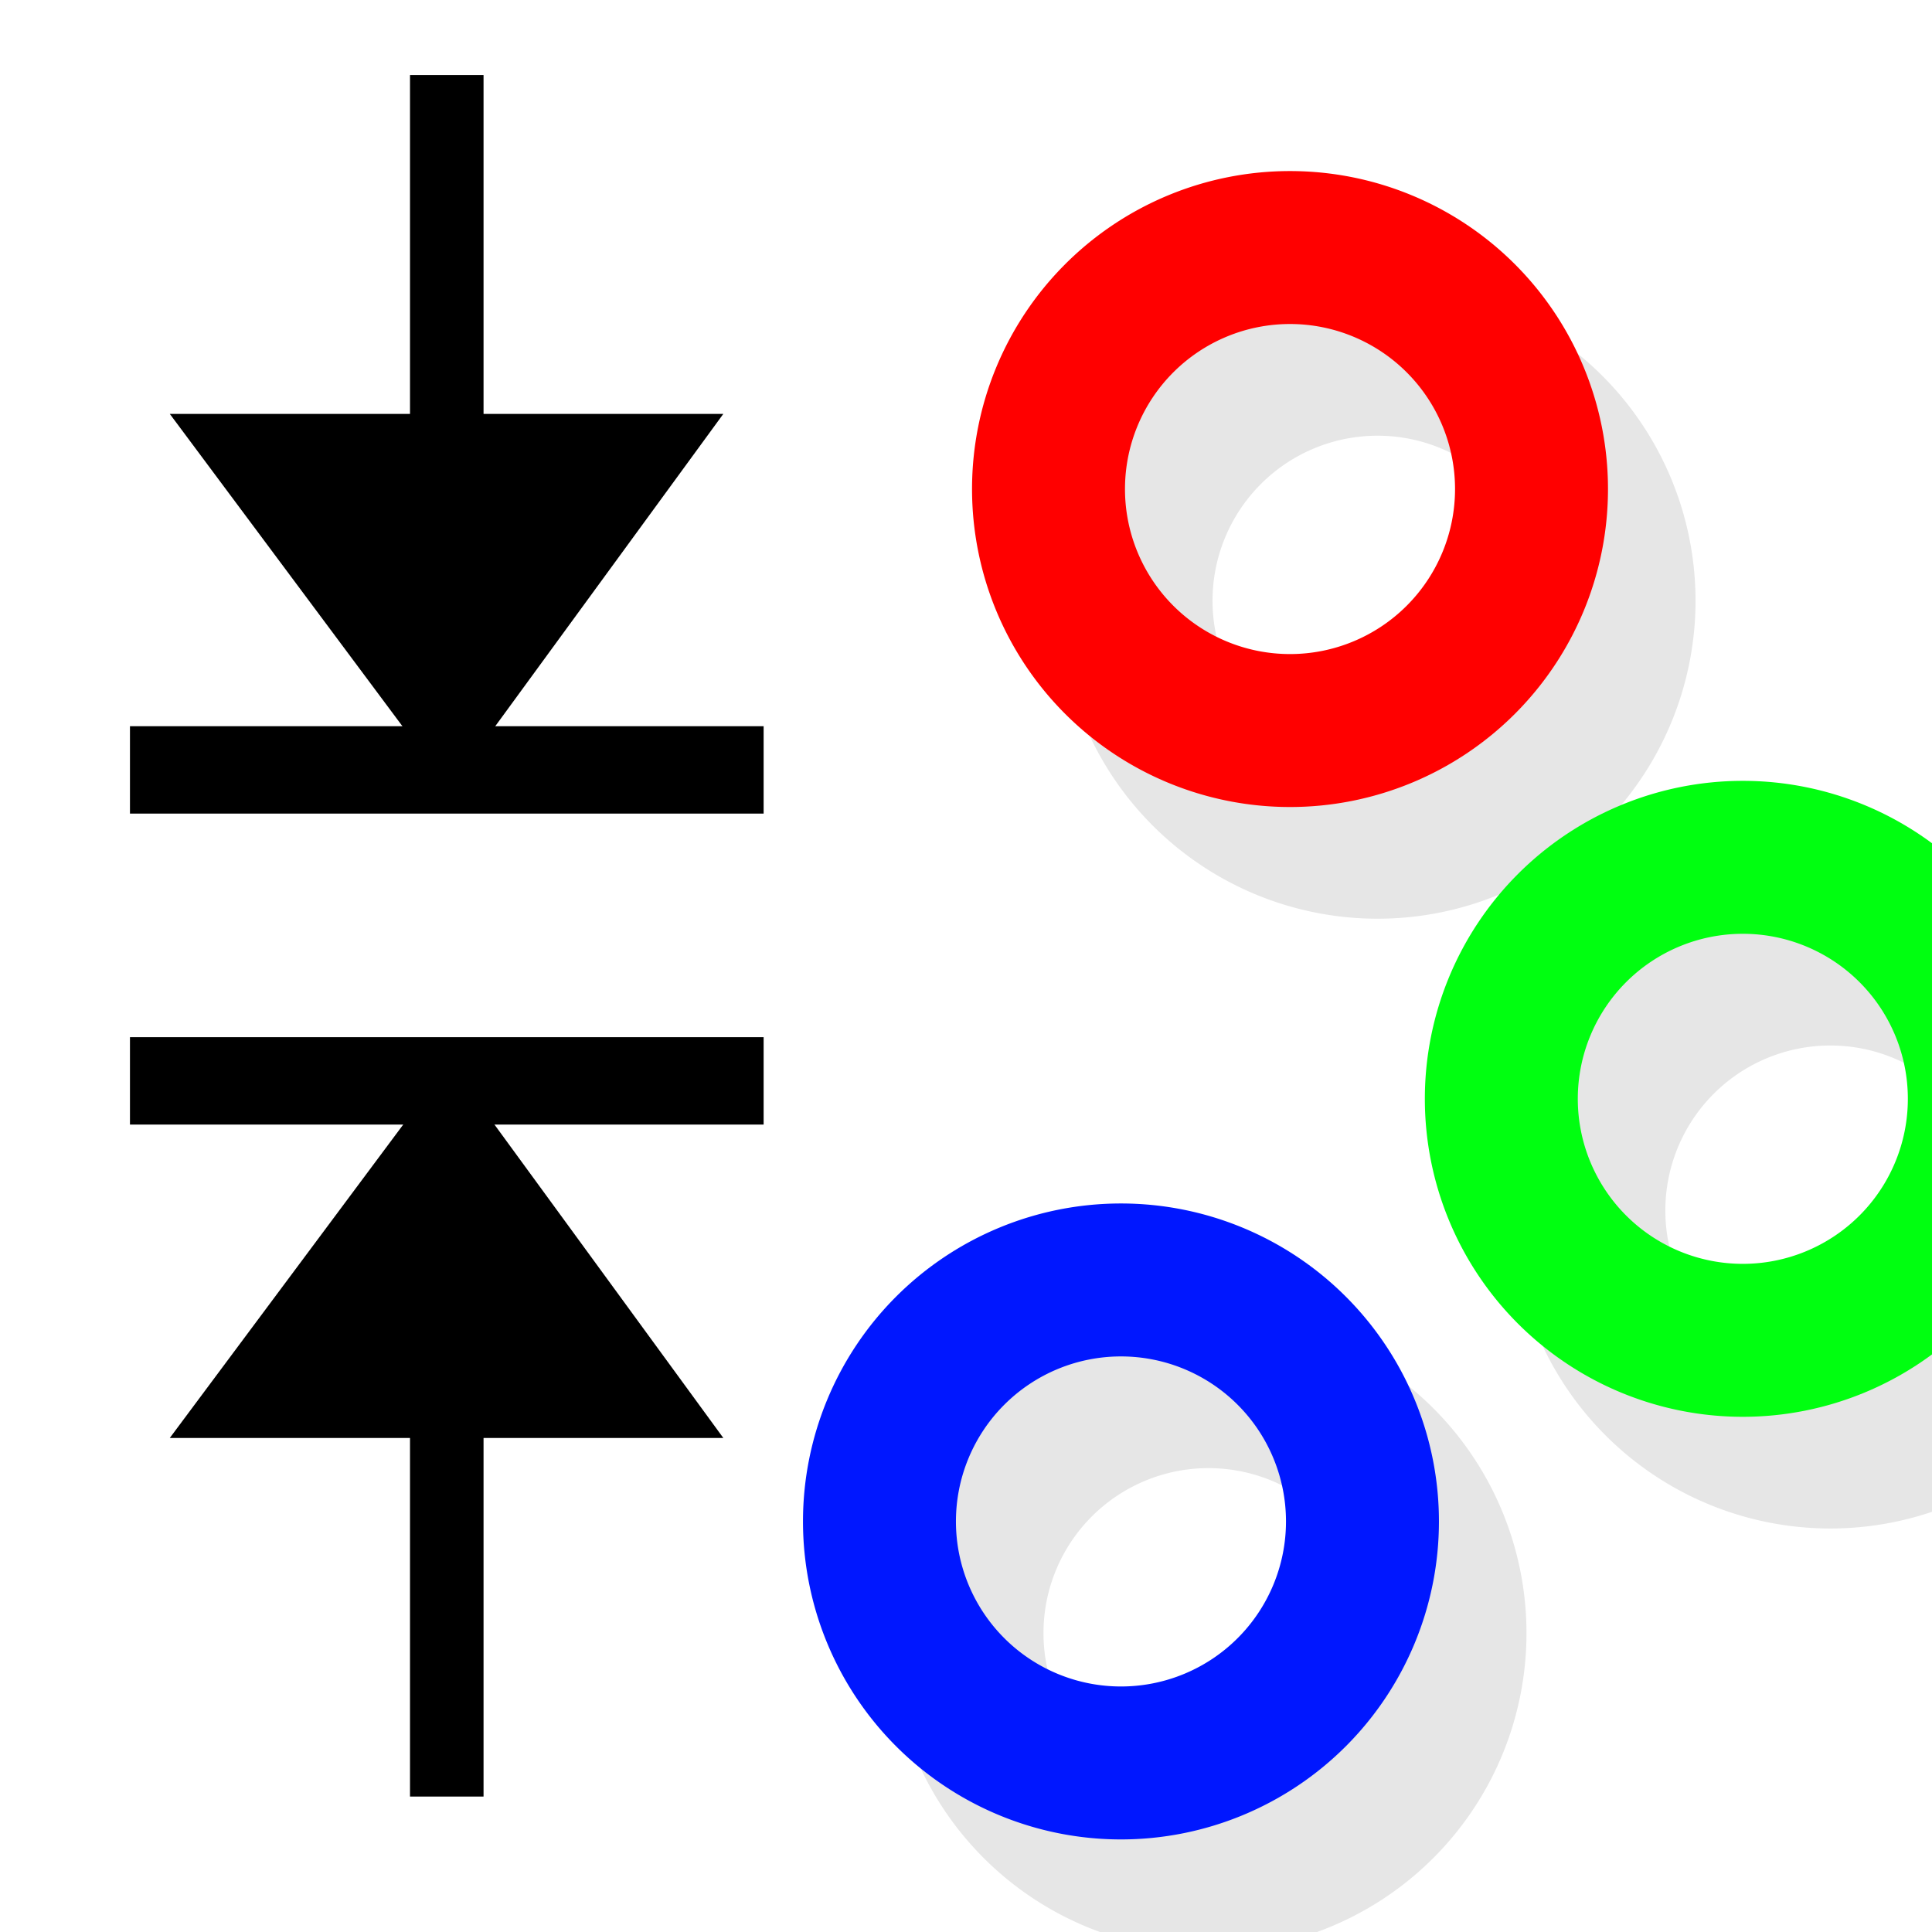 <svg xmlns="http://www.w3.org/2000/svg" height="48" width="48" version="1.1">
 <defs>
  <filter id="d" height="1.325" width="1.325" color-interpolation-filters="sRGB" y="-.163" x="-.163">
   <feGaussianBlur stdDeviation="0.814"/>
  </filter>
  <filter id="e" height="1.325" width="1.325" color-interpolation-filters="sRGB" y="-.163" x="-.163">
   <feGaussianBlur stdDeviation="0.814"/>
  </filter>
  <filter id="f" height="1.325" width="1.325" color-interpolation-filters="sRGB" y="-.163" x="-.163">
   <feGaussianBlur stdDeviation="0.814"/>
  </filter>
 </defs>
 <path opacity=".316" stroke-linejoin="round" d="m46.35 9.6a6 6 0 1 1 -12 0 6 6 0 1 1 12 0z" transform="translate(-6.125,5.325)" filter="url(#d)" stroke="#000" stroke-width="3.8" fill="none"/>
 <path opacity=".316" stroke-linejoin="round" d="m46.35 9.6a6 6 0 1 1 -12 0 6 6 0 1 1 12 0z" transform="translate(5.125,20.475)" filter="url(#e)" stroke="#000" stroke-width="3.8" fill="none"/>
 <path opacity=".316" stroke-linejoin="round" d="m46.35 9.6a6 6 0 1 1 -12 0 6 6 0 1 1 12 0z" transform="translate(-10.325,30.975)" filter="url(#f)" stroke="#000" stroke-width="3.8" fill="none"/>
 <path stroke-linejoin="round" d="m46.35 9.6a6 6 0 1 1 -12 0 6 6 0 1 1 12 0z" transform="translate(-8.3,2.55)" stroke="#f00" stroke-width="3.8" fill="none"/>
 <path stroke-linejoin="round" d="m46.35 9.6a6 6 0 1 1 -12 0 6 6 0 1 1 12 0z" transform="translate(2.95,17.7)" stroke="#00ff10" stroke-width="3.8" fill="none"/>
 <path stroke-linejoin="round" d="m46.35 9.6a6 6 0 1 1 -12 0 6 6 0 1 1 12 0z" transform="translate(-12.5,28.2)" stroke="#0017ff" stroke-width="3.8" fill="none"/>
 <g transform="translate(1.813 -.775)" stroke="#000">
  <path stroke-width="1.827" fill="none" d="m9.287 28.771v16.639"/>
  <path stroke-width="2.171" fill="none" d="m1.416 19.903h15.743"/>
  <path stroke-width="2.171" fill="none" d="m1.416 27.629h15.743"/>
  <path stroke-width="1.827" fill="none" d="m9.287 2.639v16.639"/>
  <path stroke-width=".913px" d="m9.346 27.947-6.031 8.097h11.944z"/>
  <path stroke-width=".913px" d="m9.346 19.612-6.031-8.097h11.944z"/>
 </g>
</svg>
